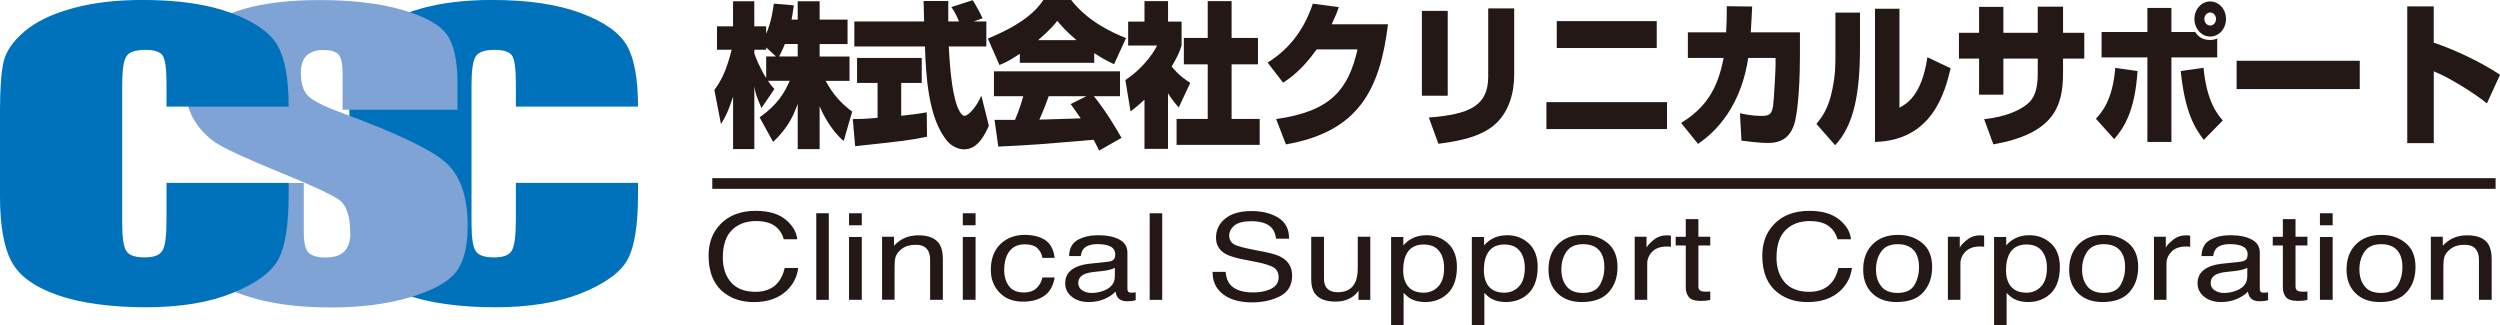 <svg width="200" height="26" viewBox="0 0 200 26" fill="none" xmlns="http://www.w3.org/2000/svg">
<g clip-path="url(#clip0_2000_3758)">
<path d="M51.042 8.528H41.269V6.668C41.269 5.474 41.163 4.729 40.957 4.435C40.746 4.14 40.286 3.989 39.577 3.989C38.77 3.989 38.263 4.167 38.045 4.528C37.826 4.888 37.721 5.664 37.721 6.861V17.824C37.721 18.972 37.83 19.72 38.045 20.069C38.263 20.418 38.746 20.592 39.507 20.592C40.267 20.592 40.711 20.418 40.933 20.065C41.156 19.712 41.269 18.89 41.269 17.596V14.63H51.042V15.549C51.042 17.991 50.765 19.724 50.219 20.743C49.67 21.767 48.457 22.662 46.574 23.43C44.695 24.197 42.376 24.581 39.623 24.581C36.871 24.581 34.4 24.256 32.544 23.604C30.684 22.953 29.456 22.05 28.852 20.898C28.248 19.747 27.948 18.014 27.948 15.704V8.811C27.948 7.11 28.041 5.834 28.224 4.985C28.412 4.136 28.965 3.318 29.885 2.531C30.805 1.744 32.08 1.124 33.714 0.674C35.347 0.221 37.222 -0.004 39.343 -0.004C42.22 -0.004 44.598 0.345 46.469 1.047C48.34 1.744 49.572 2.617 50.161 3.659C50.749 4.702 51.042 6.327 51.042 8.528Z" fill="#0072BC"/>
<path d="M36.59 8.777H27.406V5.888C27.406 5.071 27.289 4.551 27.055 4.33C26.821 4.105 26.427 3.997 25.882 3.997C25.285 3.997 24.837 4.148 24.529 4.45C24.225 4.753 24.069 5.21 24.069 5.823C24.069 6.61 24.24 7.203 24.583 7.602C24.911 8.001 25.843 8.482 27.378 9.044C31.78 10.664 34.556 11.994 35.698 13.037C36.84 14.076 37.413 15.754 37.413 18.065C37.413 19.747 37.097 20.984 36.462 21.782C35.826 22.581 34.602 23.248 32.786 23.787C30.969 24.325 28.852 24.597 26.443 24.597C23.796 24.597 21.535 24.287 19.664 23.663C17.792 23.042 16.564 22.247 15.987 21.286C15.406 20.325 15.118 18.96 15.118 17.189V14.638H24.303V18.514C24.303 19.398 24.431 19.968 24.692 20.22C24.95 20.472 25.41 20.6 26.069 20.6C26.727 20.6 27.215 20.441 27.538 20.119C27.858 19.798 28.022 19.325 28.022 18.693C28.022 17.305 27.718 16.394 27.106 15.967C26.478 15.541 24.934 14.824 22.478 13.824C20.018 12.812 18.389 12.079 17.59 11.622C16.791 11.165 16.128 10.533 15.605 9.726C15.079 8.92 14.818 7.889 14.818 6.637C14.818 4.83 15.188 3.508 15.933 2.671C16.677 1.834 17.878 1.182 19.539 0.709C21.2 0.236 23.203 0.004 25.554 0.004C28.123 0.004 30.314 0.26 32.123 0.775C33.932 1.291 35.129 1.938 35.717 2.721C36.306 3.504 36.598 4.834 36.598 6.706V8.78L36.59 8.777Z" fill="#80A3D5"/>
<path d="M23.094 8.528H13.321V6.668C13.321 5.474 13.216 4.729 13.009 4.435C12.799 4.14 12.338 3.989 11.629 3.989C10.826 3.989 10.315 4.167 10.097 4.528C9.879 4.888 9.773 5.664 9.773 6.861V17.824C9.773 18.972 9.882 19.72 10.097 20.069C10.315 20.418 10.803 20.592 11.559 20.592C12.315 20.592 12.763 20.418 12.986 20.065C13.212 19.712 13.321 18.89 13.321 17.596V14.63H23.094V15.549C23.094 17.991 22.821 19.724 22.272 20.743C21.722 21.767 20.509 22.662 18.627 23.43C16.748 24.197 14.428 24.581 11.676 24.581C8.923 24.581 6.452 24.256 4.596 23.604C2.741 22.953 1.509 22.05 0.904 20.898C0.3 19.747 0 18.014 0 15.704V8.811C0 7.11 0.094 5.834 0.277 4.985C0.464 4.136 1.017 3.318 1.938 2.531C2.858 1.744 4.136 1.124 5.766 0.674C7.399 0.221 9.274 -0.004 11.395 -0.004C14.272 -0.004 16.65 0.345 18.521 1.047C20.393 1.744 21.625 2.617 22.213 3.659C22.802 4.702 23.094 6.327 23.094 8.528Z" fill="#0072BC"/>
<path d="M63.817 1.566V0.101H65.571V1.57H67.805V3.524H65.571V4.52H67.961V6.47H66.05C66.631 7.528 67.255 8.249 68.175 8.931L67.493 11.28C66.288 10.249 65.649 8.695 65.571 8.497V11.928H63.817V8.307C63.513 9.141 63.103 10.172 61.852 11.354L60.768 9.389C62.277 8.319 62.756 7.388 63.181 6.466H61.439C61.649 6.788 61.805 6.95 61.953 7.125L60.916 8.641C60.46 7.582 60.425 7.396 60.347 6.9V11.924H58.647V7.722C58.39 8.528 58.133 9.214 57.677 9.924L57.15 7.202C57.809 6.284 58.133 5.524 58.534 3.981H57.361V2.105H58.644V0.101H60.343V2.105H61.291V2.702C61.715 1.756 61.836 0.775 61.906 0.291L63.505 0.426C63.403 1.136 63.372 1.36 63.325 1.57H63.817V1.566ZM62.074 4.516L61.294 3.795V3.981H60.347V4.268C60.437 4.543 60.682 5.237 61.294 6.245V4.516H62.074ZM63.817 4.516V3.52H62.788C62.589 4.028 62.441 4.303 62.331 4.516H63.817Z" fill="#231815"/>
<path d="M68.218 9.525C68.576 9.525 69.157 9.525 70.206 9.424V6.637H68.565V4.636H73.738V6.637H72.097V9.261C72.81 9.188 73.527 9.098 74.139 8.986L74.163 10.936C72.779 11.223 72.342 11.273 68.413 11.696L68.222 9.521L68.218 9.525ZM77.901 1.717H78.907V3.718H75.901C75.968 4.861 76.093 7.199 76.572 8.482C76.603 8.567 76.864 9.265 77.153 9.265C77.523 9.265 78.202 8.408 78.506 7.649L79.11 10.06C78.81 10.719 78.248 11.948 77.133 11.948C76.619 11.948 76.12 11.661 75.839 11.351C74.21 9.525 74.073 5.819 73.995 3.718H68.346V1.717H73.929C73.929 1.481 73.886 0.337 73.886 0.078H75.862V1.717H76.724C76.478 1.159 76.4 0.996 76.108 0.562L77.816 0.016C78.026 0.341 78.463 1.124 78.607 1.458L77.905 1.717H77.901Z" fill="#231815"/>
<path d="M81.586 4.303C80.736 4.873 80.358 5.036 79.956 5.198L79.028 3.086C81.831 1.931 82.903 0.849 83.472 0H85.695C86.131 0.547 87.246 1.927 90.084 3.047L89.125 5.136C88.755 4.962 88.275 4.737 87.538 4.253V5.024H81.586V4.303ZM87.928 12.048C87.784 11.738 87.659 11.49 87.492 11.18C83.246 11.54 82.767 11.591 79.863 11.727L79.562 9.587H81.204C81.594 8.652 81.749 8.094 81.862 7.695H79.516V5.706H89.601V7.695H87.511C88.537 8.974 89.297 10.292 89.722 11.029L87.924 12.048H87.928ZM86.12 3.21C85.305 2.528 84.856 1.993 84.58 1.667C84.412 1.892 84.1 2.303 83.052 3.21H86.123H86.12ZM86.915 7.695H83.897C83.796 7.993 83.496 8.804 83.149 9.571C83.406 9.571 86.007 9.486 86.455 9.47C86.042 8.85 85.85 8.602 85.652 8.327L86.915 7.691V7.695Z" fill="#231815"/>
<path d="M93.445 11.912H91.558V7.97C91.067 8.431 90.743 8.679 90.443 8.916L90.03 6.404C91.203 5.648 92.197 4.427 92.564 3.644H90.252V1.729H91.558V0.089H93.445V1.729H94.528V3.644C94.384 4.078 94.236 4.477 93.733 5.322C94.314 6.043 94.852 6.392 95.219 6.629L94.302 8.594C94.069 8.334 93.757 7.985 93.441 7.462V11.912H93.445ZM96.618 0.089H98.528V3.035H100.637V5.148H98.528V9.513H100.774V11.591H94.127V9.513H96.618V5.148H94.708V3.035H96.618V0.089Z" fill="#231815"/>
<path d="M111.038 1.942C110.391 7.265 108.625 10.544 102.875 11.552L102.091 9.525C106.469 8.905 107.865 7.176 108.602 3.954H105.331C104.126 5.645 103.132 6.304 102.649 6.614L101.409 5.009C102.863 4.102 104.224 2.695 105.027 0.295L107.105 0.57C106.972 0.969 106.812 1.365 106.536 1.939H111.038V1.942Z" fill="#231815"/>
<path d="M115.818 7.66H113.751V0.872H115.818V7.66ZM121.135 5.943C121.135 7.459 120.722 8.928 119.615 9.936C118.476 10.955 116.71 11.293 115.069 11.502L114.309 9.401C117.58 9.153 119.057 8.455 119.057 6.129V0.671H121.135V5.943Z" fill="#231815"/>
<path d="M133.36 8.172V10.323H123.712V8.172H133.36ZM132.538 1.69V3.842H124.542V1.69H132.538Z" fill="#231815"/>
<path d="M143.995 2.586V4.586C143.995 5.927 143.905 8.8 143.527 9.97C143.071 11.374 141.964 11.436 141.43 11.436C141.208 11.436 140.592 11.424 139.317 11.25L139.196 9.059C139.621 9.149 140.233 9.273 140.884 9.273C141.578 9.273 141.734 9.125 141.843 8.501C141.909 8.129 142.046 5.578 142.046 5.233V4.636H139.855C139.184 9.164 136.596 10.978 135.843 11.513L134.491 9.835C136.389 8.664 137.407 7.21 137.886 4.636H135.029V2.586H138.089C138.144 1.589 138.144 0.981 138.144 0.496L140.175 0.523C140.14 1.132 140.12 1.74 140.062 2.586H143.991H143.995Z" fill="#231815"/>
<path d="M148.798 3.807C148.798 7.389 148.342 9.998 146.81 11.615L145.313 9.913C145.761 9.366 146.284 8.684 146.588 7.153C146.845 5.873 146.833 5.276 146.833 4.005V1.008H148.798V3.807ZM151.956 8.618C152.525 8.308 153.753 7.622 154.19 4.579L156.053 5.463C155.585 7.378 154.611 11.231 149.999 11.355V0.698H151.956V8.618Z" fill="#231815"/>
<path d="M163.023 0.535H165.043V2.625H166.743V4.687H165.043V5.881C165.043 8.567 164.24 10.707 159.468 11.548L158.731 9.537C160.474 9.339 161.523 8.854 162.193 8.319C162.774 7.846 163.02 7.102 163.02 5.869V4.687H160.271V7.571H158.326V4.687H156.716V2.625H158.326V0.547H160.271V2.625H163.02V0.535H163.023Z" fill="#231815"/>
<path d="M167.67 9.501C168.127 9.005 169.011 8.032 169.222 5.435L171 5.683C170.801 8.916 169.904 10.234 169.136 11.13L167.674 9.501H167.67ZM173.713 0.636V2.562H175.611C175.802 2.822 176.079 3.198 176.797 3.198C177.066 3.198 177.21 3.148 177.377 3.086V4.59H173.713V11.354H171.791V4.59H168.127V2.562H171.791V0.636H173.713ZM176.282 5.423C176.539 8.121 177.385 9.129 177.822 9.637L176.301 11.191C175.541 10.184 174.793 8.939 174.458 5.683L176.278 5.423H176.282ZM176.816 2.923C176.114 2.923 175.553 2.287 175.553 1.52C175.553 0.752 176.11 0.116 176.816 0.116C177.522 0.116 178.079 0.736 178.079 1.52C178.079 2.303 177.51 2.923 176.816 2.923ZM176.816 0.996C176.559 0.996 176.348 1.233 176.348 1.52C176.348 1.806 176.559 2.043 176.816 2.043C177.073 2.043 177.284 1.806 177.284 1.52C177.284 1.233 177.073 0.996 176.816 0.996Z" fill="#231815"/>
<path d="M188.78 4.861V7.125H178.929V4.861H188.78Z" fill="#231815"/>
<path d="M194.698 0.512V3.408C196.405 3.993 198.452 4.95 200.004 5.982L198.955 8.269C197.926 7.447 195.961 6.206 194.702 5.706V11.451H192.581V0.512H194.702H194.698Z" fill="#231815"/>
<path d="M62.842 17.565C63.407 18.026 63.719 18.55 63.782 19.139H62.702C62.581 18.693 62.343 18.34 61.984 18.077C61.626 17.817 61.119 17.685 60.472 17.685C59.681 17.685 59.041 17.925 58.554 18.406C58.067 18.887 57.825 19.619 57.825 20.612C57.825 21.422 58.043 22.081 58.484 22.589C58.924 23.093 59.579 23.345 60.449 23.345C61.252 23.345 61.864 23.081 62.281 22.546C62.503 22.267 62.671 21.899 62.776 21.442H63.856C63.762 22.17 63.443 22.783 62.908 23.275C62.265 23.868 61.4 24.167 60.312 24.167C59.373 24.167 58.585 23.922 57.946 23.434C57.108 22.791 56.687 21.794 56.687 20.449C56.687 19.426 57.002 18.588 57.634 17.933C58.316 17.224 59.26 16.867 60.46 16.867C61.486 16.867 62.277 17.1 62.842 17.561V17.565Z" fill="#231815"/>
<path d="M65.302 17.061H66.304V23.988H65.302V17.061Z" fill="#231815"/>
<path d="M67.922 17.061H68.943V18.022H67.922V17.061ZM67.922 18.96H68.943V23.984H67.922V18.96Z" fill="#231815"/>
<path d="M70.569 18.938H71.52V19.655C71.801 19.36 72.101 19.147 72.417 19.019C72.733 18.891 73.083 18.825 73.469 18.825C74.315 18.825 74.888 19.073 75.185 19.573C75.348 19.849 75.43 20.24 75.43 20.748V23.985H74.409V20.802C74.409 20.496 74.354 20.248 74.249 20.058C74.07 19.744 73.75 19.585 73.278 19.585C73.04 19.585 72.846 19.604 72.694 19.647C72.417 19.717 72.179 19.856 71.968 20.062C71.801 20.229 71.692 20.399 71.641 20.577C71.59 20.756 71.567 21.008 71.567 21.337V23.981H70.565V18.93L70.569 18.938Z" fill="#231815"/>
<path d="M77.024 17.061H78.046V18.022H77.024V17.061ZM77.024 18.96H78.046V23.984H77.024V18.96Z" fill="#231815"/>
<path d="M83.613 19.205C84.034 19.48 84.287 19.957 84.373 20.631H83.398C83.34 20.321 83.204 20.061 82.993 19.856C82.782 19.651 82.443 19.546 81.975 19.546C81.336 19.546 80.88 19.81 80.603 20.337C80.424 20.678 80.334 21.101 80.334 21.604C80.334 22.108 80.463 22.535 80.712 22.88C80.966 23.225 81.364 23.399 81.905 23.399C82.323 23.399 82.65 23.291 82.895 23.078C83.137 22.864 83.305 22.57 83.398 22.198H84.373C84.26 22.868 83.983 23.357 83.539 23.667C83.094 23.977 82.525 24.132 81.831 24.132C81.052 24.132 80.428 23.892 79.964 23.407C79.5 22.926 79.266 22.322 79.266 21.601C79.266 20.713 79.519 20.027 80.03 19.53C80.541 19.038 81.188 18.79 81.975 18.79C82.646 18.79 83.192 18.93 83.613 19.205Z" fill="#231815"/>
<path d="M88.688 20.93C88.918 20.907 89.07 20.822 89.152 20.686C89.195 20.608 89.219 20.5 89.219 20.36C89.219 20.07 89.098 19.86 88.852 19.728C88.61 19.597 88.263 19.531 87.811 19.531C87.289 19.531 86.918 19.651 86.7 19.891C86.579 20.023 86.497 20.221 86.462 20.484H85.527C85.546 19.86 85.784 19.426 86.24 19.182C86.696 18.938 87.23 18.817 87.835 18.817C88.536 18.817 89.106 18.93 89.542 19.159C89.975 19.383 90.193 19.736 90.193 20.213V23.12C90.193 23.209 90.216 23.279 90.259 23.334C90.302 23.388 90.392 23.415 90.528 23.415C90.571 23.415 90.622 23.415 90.677 23.407C90.731 23.403 90.79 23.396 90.856 23.388V24.016C90.7 24.055 90.579 24.078 90.501 24.086C90.419 24.093 90.306 24.101 90.166 24.101C89.819 24.101 89.569 23.996 89.413 23.791C89.332 23.682 89.273 23.527 89.242 23.326C89.039 23.551 88.743 23.748 88.361 23.915C87.979 24.082 87.558 24.163 87.098 24.163C86.544 24.163 86.092 24.02 85.741 23.737C85.39 23.454 85.215 23.097 85.215 22.671C85.215 22.202 85.386 21.841 85.733 21.581C86.08 21.326 86.532 21.167 87.094 21.105L88.692 20.934L88.688 20.93ZM86.575 23.225C86.786 23.365 87.039 23.438 87.328 23.438C87.679 23.438 88.022 23.368 88.353 23.233C88.91 23.004 89.187 22.628 89.187 22.109V21.426C89.067 21.492 88.907 21.547 88.716 21.593C88.525 21.636 88.334 21.671 88.15 21.686L87.546 21.752C87.183 21.791 86.911 21.857 86.727 21.946C86.416 22.093 86.263 22.329 86.263 22.651C86.263 22.895 86.369 23.089 86.579 23.229L86.575 23.225Z" fill="#231815"/>
<path d="M91.975 17.061H92.977V23.988H91.975V17.061Z" fill="#231815"/>
<path d="M98.052 21.752C98.076 22.143 98.185 22.465 98.368 22.709C98.723 23.167 99.347 23.395 100.239 23.395C100.641 23.395 101.004 23.345 101.335 23.244C101.97 23.05 102.29 22.701 102.29 22.198C102.29 21.822 102.154 21.55 101.885 21.391C101.612 21.236 101.183 21.097 100.602 20.98L99.526 20.767C98.824 20.628 98.329 20.476 98.037 20.31C97.534 20.019 97.281 19.589 97.281 19.015C97.281 18.395 97.526 17.883 98.021 17.484C98.516 17.084 99.218 16.883 100.123 16.883C100.957 16.883 101.666 17.057 102.251 17.41C102.832 17.759 103.128 18.321 103.128 19.092H102.087C102.033 18.72 101.92 18.437 101.748 18.24C101.425 17.879 100.875 17.697 100.099 17.697C99.472 17.697 99.023 17.813 98.746 18.046C98.474 18.278 98.337 18.55 98.337 18.856C98.337 19.197 98.497 19.445 98.824 19.6C99.035 19.701 99.518 19.825 100.263 19.976L101.374 20.197C101.908 20.306 102.321 20.449 102.614 20.635C103.116 20.961 103.37 21.43 103.37 22.046C103.37 22.814 103.05 23.36 102.407 23.694C101.764 24.023 101.019 24.19 100.165 24.19C99.175 24.19 98.395 23.969 97.834 23.531C97.273 23.093 96.996 22.5 97.008 21.752H98.049H98.052Z" fill="#231815"/>
<path d="M105.919 18.938V22.291C105.919 22.547 105.966 22.76 106.06 22.923C106.235 23.225 106.559 23.376 107.03 23.376C107.713 23.376 108.173 23.113 108.418 22.585C108.555 22.302 108.621 21.915 108.621 21.422V18.941H109.623V23.992H108.676L108.687 23.248C108.559 23.438 108.403 23.601 108.212 23.733C107.837 23.996 107.381 24.128 106.847 24.128C106.013 24.128 105.444 23.888 105.144 23.407C104.98 23.147 104.898 22.806 104.898 22.376V18.945H105.923L105.919 18.938Z" fill="#231815"/>
<path d="M111.288 18.961H112.266V19.631C112.469 19.403 112.687 19.224 112.925 19.1C113.264 18.91 113.662 18.817 114.118 18.817C114.796 18.817 115.369 19.035 115.845 19.476C116.317 19.914 116.554 20.542 116.554 21.357C116.554 22.457 116.211 23.244 115.529 23.713C115.096 24.012 114.593 24.163 114.02 24.163C113.568 24.163 113.19 24.078 112.886 23.915C112.707 23.822 112.508 23.659 112.289 23.43V26.008H111.288V18.969V18.961ZM115.061 22.919C115.373 22.585 115.529 22.093 115.529 21.43C115.529 21.027 115.459 20.682 115.322 20.391C115.061 19.837 114.586 19.558 113.892 19.558C113.198 19.558 112.718 19.852 112.461 20.438C112.325 20.752 112.254 21.151 112.254 21.636C112.254 22.027 112.325 22.357 112.461 22.632C112.722 23.155 113.198 23.415 113.892 23.415C114.36 23.415 114.753 23.248 115.061 22.919Z" fill="#231815"/>
<path d="M117.747 18.961H118.726V19.631C118.928 19.403 119.147 19.224 119.384 19.1C119.724 18.91 120.121 18.817 120.577 18.817C121.256 18.817 121.829 19.035 122.304 19.476C122.776 19.914 123.014 20.542 123.014 21.357C123.014 22.457 122.671 23.244 121.989 23.713C121.556 24.012 121.053 24.163 120.48 24.163C120.028 24.163 119.649 24.078 119.345 23.915C119.166 23.822 118.967 23.659 118.749 23.43V26.008H117.747V18.969V18.961ZM121.517 22.919C121.829 22.585 121.985 22.093 121.985 21.43C121.985 21.027 121.914 20.682 121.778 20.391C121.517 19.837 121.041 19.558 120.347 19.558C119.653 19.558 119.174 19.852 118.917 20.438C118.776 20.752 118.71 21.151 118.71 21.636C118.71 22.027 118.78 22.357 118.917 22.632C119.178 23.155 119.653 23.415 120.347 23.415C120.815 23.415 121.205 23.248 121.517 22.919Z" fill="#231815"/>
<path d="M128.608 19.441C129.134 19.875 129.4 20.511 129.4 21.352C129.4 22.194 129.17 22.837 128.702 23.368C128.238 23.899 127.517 24.163 126.538 24.163C125.723 24.163 125.076 23.927 124.597 23.457C124.117 22.988 123.879 22.357 123.879 21.566C123.879 20.717 124.133 20.042 124.636 19.542C125.142 19.038 125.821 18.79 126.671 18.79C127.435 18.79 128.078 19.007 128.604 19.441H128.608ZM127.984 22.798C128.23 22.372 128.351 21.899 128.351 21.38C128.351 20.91 128.261 20.527 128.086 20.232C127.805 19.767 127.326 19.534 126.643 19.534C126.039 19.534 125.599 19.732 125.322 20.127C125.045 20.523 124.909 21 124.909 21.558C124.909 22.116 125.045 22.543 125.322 22.899C125.599 23.256 126.035 23.434 126.632 23.434C127.287 23.434 127.739 23.221 127.984 22.794V22.798Z" fill="#231815"/>
<path d="M130.772 18.938H131.723V19.81C131.801 19.639 131.992 19.434 132.296 19.19C132.6 18.945 132.951 18.825 133.349 18.825C133.368 18.825 133.399 18.825 133.442 18.829C133.485 18.829 133.563 18.837 133.672 18.849V19.744C133.614 19.736 133.559 19.728 133.509 19.725C133.458 19.725 133.403 19.721 133.345 19.721C132.842 19.721 132.452 19.856 132.183 20.132C131.91 20.407 131.778 20.725 131.778 21.081V23.985H130.776V18.934L130.772 18.938Z" fill="#231815"/>
<path d="M134.857 17.53H135.871V18.941H136.822V19.635H135.871V22.93C135.871 23.109 135.941 23.225 136.081 23.283C136.159 23.318 136.288 23.334 136.471 23.334C136.518 23.334 136.573 23.334 136.627 23.334C136.682 23.334 136.748 23.326 136.822 23.318V23.992C136.705 24.02 136.588 24.043 136.463 24.055C136.339 24.066 136.206 24.074 136.062 24.074C135.594 24.074 135.278 23.973 135.111 23.771C134.943 23.57 134.861 23.306 134.861 22.981V19.639H134.054V18.945H134.861V17.534L134.857 17.53Z" fill="#231815"/>
<path d="M147.141 17.565C147.707 18.026 148.019 18.55 148.081 19.139H147.001C146.88 18.693 146.642 18.34 146.28 18.077C145.921 17.817 145.418 17.685 144.767 17.685C143.976 17.685 143.337 17.925 142.849 18.406C142.362 18.887 142.12 19.619 142.12 20.612C142.12 21.422 142.339 22.081 142.779 22.589C143.22 23.093 143.875 23.345 144.744 23.345C145.547 23.345 146.155 23.081 146.576 22.546C146.798 22.267 146.966 21.899 147.075 21.442H148.155C148.058 22.17 147.742 22.783 147.208 23.275C146.564 23.868 145.699 24.167 144.611 24.167C143.672 24.167 142.884 23.922 142.245 23.434C141.403 22.791 140.982 21.794 140.982 20.449C140.982 19.426 141.298 18.588 141.929 17.933C142.611 17.224 143.551 16.867 144.752 16.867C145.773 16.867 146.568 17.1 147.134 17.561L147.141 17.565Z" fill="#231815"/>
<path d="M153.78 19.441C154.306 19.875 154.571 20.511 154.571 21.352C154.571 22.194 154.338 22.837 153.874 23.368C153.41 23.899 152.688 24.163 151.714 24.163C150.899 24.163 150.252 23.927 149.772 23.457C149.293 22.988 149.055 22.357 149.055 21.566C149.055 20.717 149.309 20.042 149.811 19.542C150.318 19.038 150.997 18.79 151.846 18.79C152.611 18.79 153.254 19.007 153.78 19.441ZM153.156 22.798C153.402 22.372 153.523 21.899 153.523 21.38C153.523 20.91 153.437 20.527 153.258 20.232C152.977 19.767 152.497 19.534 151.815 19.534C151.211 19.534 150.77 19.732 150.494 20.127C150.217 20.523 150.08 21 150.08 21.558C150.08 22.116 150.217 22.543 150.494 22.899C150.77 23.256 151.207 23.434 151.804 23.434C152.462 23.434 152.911 23.221 153.156 22.794V22.798Z" fill="#231815"/>
<path d="M155.831 18.938H156.782V19.81C156.86 19.639 157.051 19.434 157.355 19.19C157.659 18.945 158.01 18.825 158.408 18.825C158.427 18.825 158.459 18.825 158.501 18.829C158.544 18.829 158.622 18.837 158.731 18.849V19.744C158.673 19.736 158.618 19.728 158.568 19.725C158.517 19.725 158.462 19.721 158.404 19.721C157.897 19.721 157.511 19.856 157.238 20.132C156.969 20.407 156.833 20.725 156.833 21.081V23.985H155.831V18.934V18.938Z" fill="#231815"/>
<path d="M159.515 18.961H160.497V19.631C160.696 19.403 160.918 19.224 161.156 19.1C161.495 18.91 161.893 18.817 162.353 18.817C163.031 18.817 163.604 19.035 164.08 19.476C164.551 19.914 164.789 20.542 164.789 21.357C164.789 22.457 164.45 23.244 163.768 23.713C163.335 24.012 162.832 24.163 162.259 24.163C161.807 24.163 161.429 24.078 161.125 23.915C160.945 23.822 160.747 23.659 160.528 23.43V26.008H159.526V18.969L159.515 18.961ZM163.288 22.919C163.6 22.585 163.756 22.093 163.756 21.43C163.756 21.027 163.69 20.682 163.549 20.391C163.288 19.837 162.813 19.558 162.119 19.558C161.425 19.558 160.945 19.852 160.688 20.438C160.552 20.752 160.481 21.151 160.481 21.636C160.481 22.027 160.552 22.357 160.688 22.632C160.949 23.155 161.425 23.415 162.119 23.415C162.59 23.415 162.98 23.248 163.288 22.919Z" fill="#231815"/>
<path d="M170.263 19.441C170.789 19.875 171.054 20.511 171.054 21.352C171.054 22.194 170.82 22.837 170.357 23.368C169.893 23.899 169.171 24.163 168.193 24.163C167.378 24.163 166.731 23.927 166.251 23.457C165.772 22.988 165.534 22.357 165.534 21.566C165.534 20.717 165.788 20.042 166.29 19.542C166.793 19.038 167.476 18.79 168.325 18.79C169.09 18.79 169.733 19.007 170.259 19.441H170.263ZM169.643 22.798C169.889 22.372 170.01 21.899 170.01 21.38C170.01 20.91 169.924 20.527 169.744 20.232C169.468 19.767 168.984 19.534 168.302 19.534C167.698 19.534 167.257 19.732 166.98 20.127C166.704 20.523 166.567 21 166.567 21.558C166.567 22.116 166.704 22.543 166.98 22.899C167.257 23.256 167.694 23.434 168.294 23.434C168.949 23.434 169.401 23.221 169.647 22.794L169.643 22.798Z" fill="#231815"/>
<path d="M172.313 18.938H173.265V19.81C173.343 19.639 173.534 19.434 173.838 19.19C174.142 18.945 174.493 18.825 174.89 18.825C174.91 18.825 174.941 18.825 174.984 18.829C175.027 18.829 175.105 18.837 175.214 18.849V19.744C175.155 19.736 175.101 19.728 175.05 19.725C174.999 19.725 174.945 19.721 174.886 19.721C174.38 19.721 173.994 19.856 173.725 20.132C173.452 20.407 173.319 20.725 173.319 21.081V23.985H172.317V18.934L172.313 18.938Z" fill="#231815"/>
<path d="M179.28 20.93C179.51 20.907 179.662 20.822 179.744 20.686C179.786 20.608 179.81 20.5 179.81 20.36C179.81 20.07 179.689 19.86 179.443 19.728C179.202 19.597 178.855 19.531 178.402 19.531C177.88 19.531 177.51 19.651 177.291 19.891C177.171 20.023 177.089 20.221 177.054 20.484H176.118C176.138 19.86 176.375 19.426 176.831 19.182C177.291 18.938 177.822 18.817 178.426 18.817C179.128 18.817 179.697 18.93 180.133 19.159C180.566 19.383 180.784 19.736 180.784 20.213V23.12C180.784 23.209 180.804 23.279 180.847 23.334C180.89 23.388 180.979 23.415 181.116 23.415C181.163 23.415 181.209 23.415 181.268 23.407C181.322 23.403 181.381 23.396 181.447 23.388V24.016C181.291 24.055 181.174 24.078 181.092 24.086C181.011 24.093 180.897 24.101 180.757 24.101C180.414 24.101 180.161 23.996 180.005 23.791C179.923 23.682 179.864 23.527 179.833 23.326C179.63 23.551 179.338 23.748 178.952 23.915C178.57 24.082 178.149 24.163 177.689 24.163C177.136 24.163 176.683 24.02 176.332 23.737C175.982 23.454 175.806 23.097 175.806 22.671C175.806 22.202 175.978 21.841 176.325 21.581C176.672 21.326 177.124 21.167 177.685 21.105L179.284 20.934L179.28 20.93ZM177.171 23.225C177.381 23.365 177.631 23.438 177.923 23.438C178.274 23.438 178.617 23.368 178.948 23.233C179.506 23.004 179.783 22.628 179.783 22.109V21.426C179.662 21.492 179.502 21.547 179.311 21.593C179.12 21.636 178.929 21.671 178.742 21.686L178.137 21.752C177.775 21.791 177.502 21.857 177.319 21.946C177.007 22.093 176.855 22.329 176.855 22.651C176.855 22.895 176.96 23.089 177.171 23.229V23.225Z" fill="#231815"/>
<path d="M182.628 17.53H183.642V18.941H184.593V19.635H183.642V22.93C183.642 23.109 183.712 23.225 183.852 23.283C183.93 23.318 184.059 23.334 184.242 23.334C184.289 23.334 184.344 23.334 184.398 23.334C184.453 23.334 184.519 23.326 184.593 23.318V23.992C184.48 24.02 184.359 24.043 184.234 24.055C184.11 24.066 183.973 24.074 183.829 24.074C183.361 24.074 183.045 23.973 182.878 23.771C182.71 23.57 182.628 23.306 182.628 22.981V19.639H181.821V18.945H182.628V17.534V17.53Z" fill="#231815"/>
<path d="M185.595 17.061H186.613V18.022H185.595V17.061ZM185.595 18.96H186.613V23.984H185.595V18.96Z" fill="#231815"/>
<path d="M192.449 19.441C192.975 19.875 193.24 20.511 193.24 21.352C193.24 22.194 193.01 22.837 192.542 23.368C192.078 23.899 191.357 24.163 190.382 24.163C189.568 24.163 188.92 23.927 188.441 23.457C187.961 22.988 187.724 22.357 187.724 21.566C187.724 20.717 187.977 20.042 188.48 19.542C188.987 19.038 189.665 18.79 190.515 18.79C191.279 18.79 191.922 19.007 192.449 19.441ZM191.829 22.798C192.074 22.372 192.195 21.899 192.195 21.38C192.195 20.91 192.109 20.527 191.93 20.232C191.649 19.767 191.17 19.534 190.488 19.534C189.879 19.534 189.443 19.732 189.166 20.127C188.889 20.523 188.753 21 188.753 21.558C188.753 22.116 188.889 22.543 189.166 22.899C189.443 23.256 189.879 23.434 190.476 23.434C191.135 23.434 191.583 23.221 191.829 22.794V22.798Z" fill="#231815"/>
<path d="M194.472 18.938H195.423V19.655C195.704 19.36 196.004 19.147 196.32 19.019C196.635 18.891 196.986 18.825 197.372 18.825C198.218 18.825 198.791 19.073 199.087 19.573C199.251 19.849 199.333 20.24 199.333 20.748V23.985H198.316V20.802C198.316 20.496 198.261 20.248 198.152 20.058C197.972 19.744 197.653 19.585 197.181 19.585C196.943 19.585 196.748 19.604 196.596 19.647C196.323 19.717 196.078 19.856 195.871 20.062C195.704 20.229 195.594 20.399 195.544 20.577C195.493 20.756 195.47 21.008 195.47 21.337V23.981H194.468V18.93L194.472 18.938Z" fill="#231815"/>
<path d="M199.649 14.254H56.983V15.107H199.649V14.254Z" fill="#231815"/>
</g>
<defs>
<clipPath id="clip0_2000_3758">
<rect width="200" height="26" fill="white"/>
</clipPath>
</defs>
</svg>
